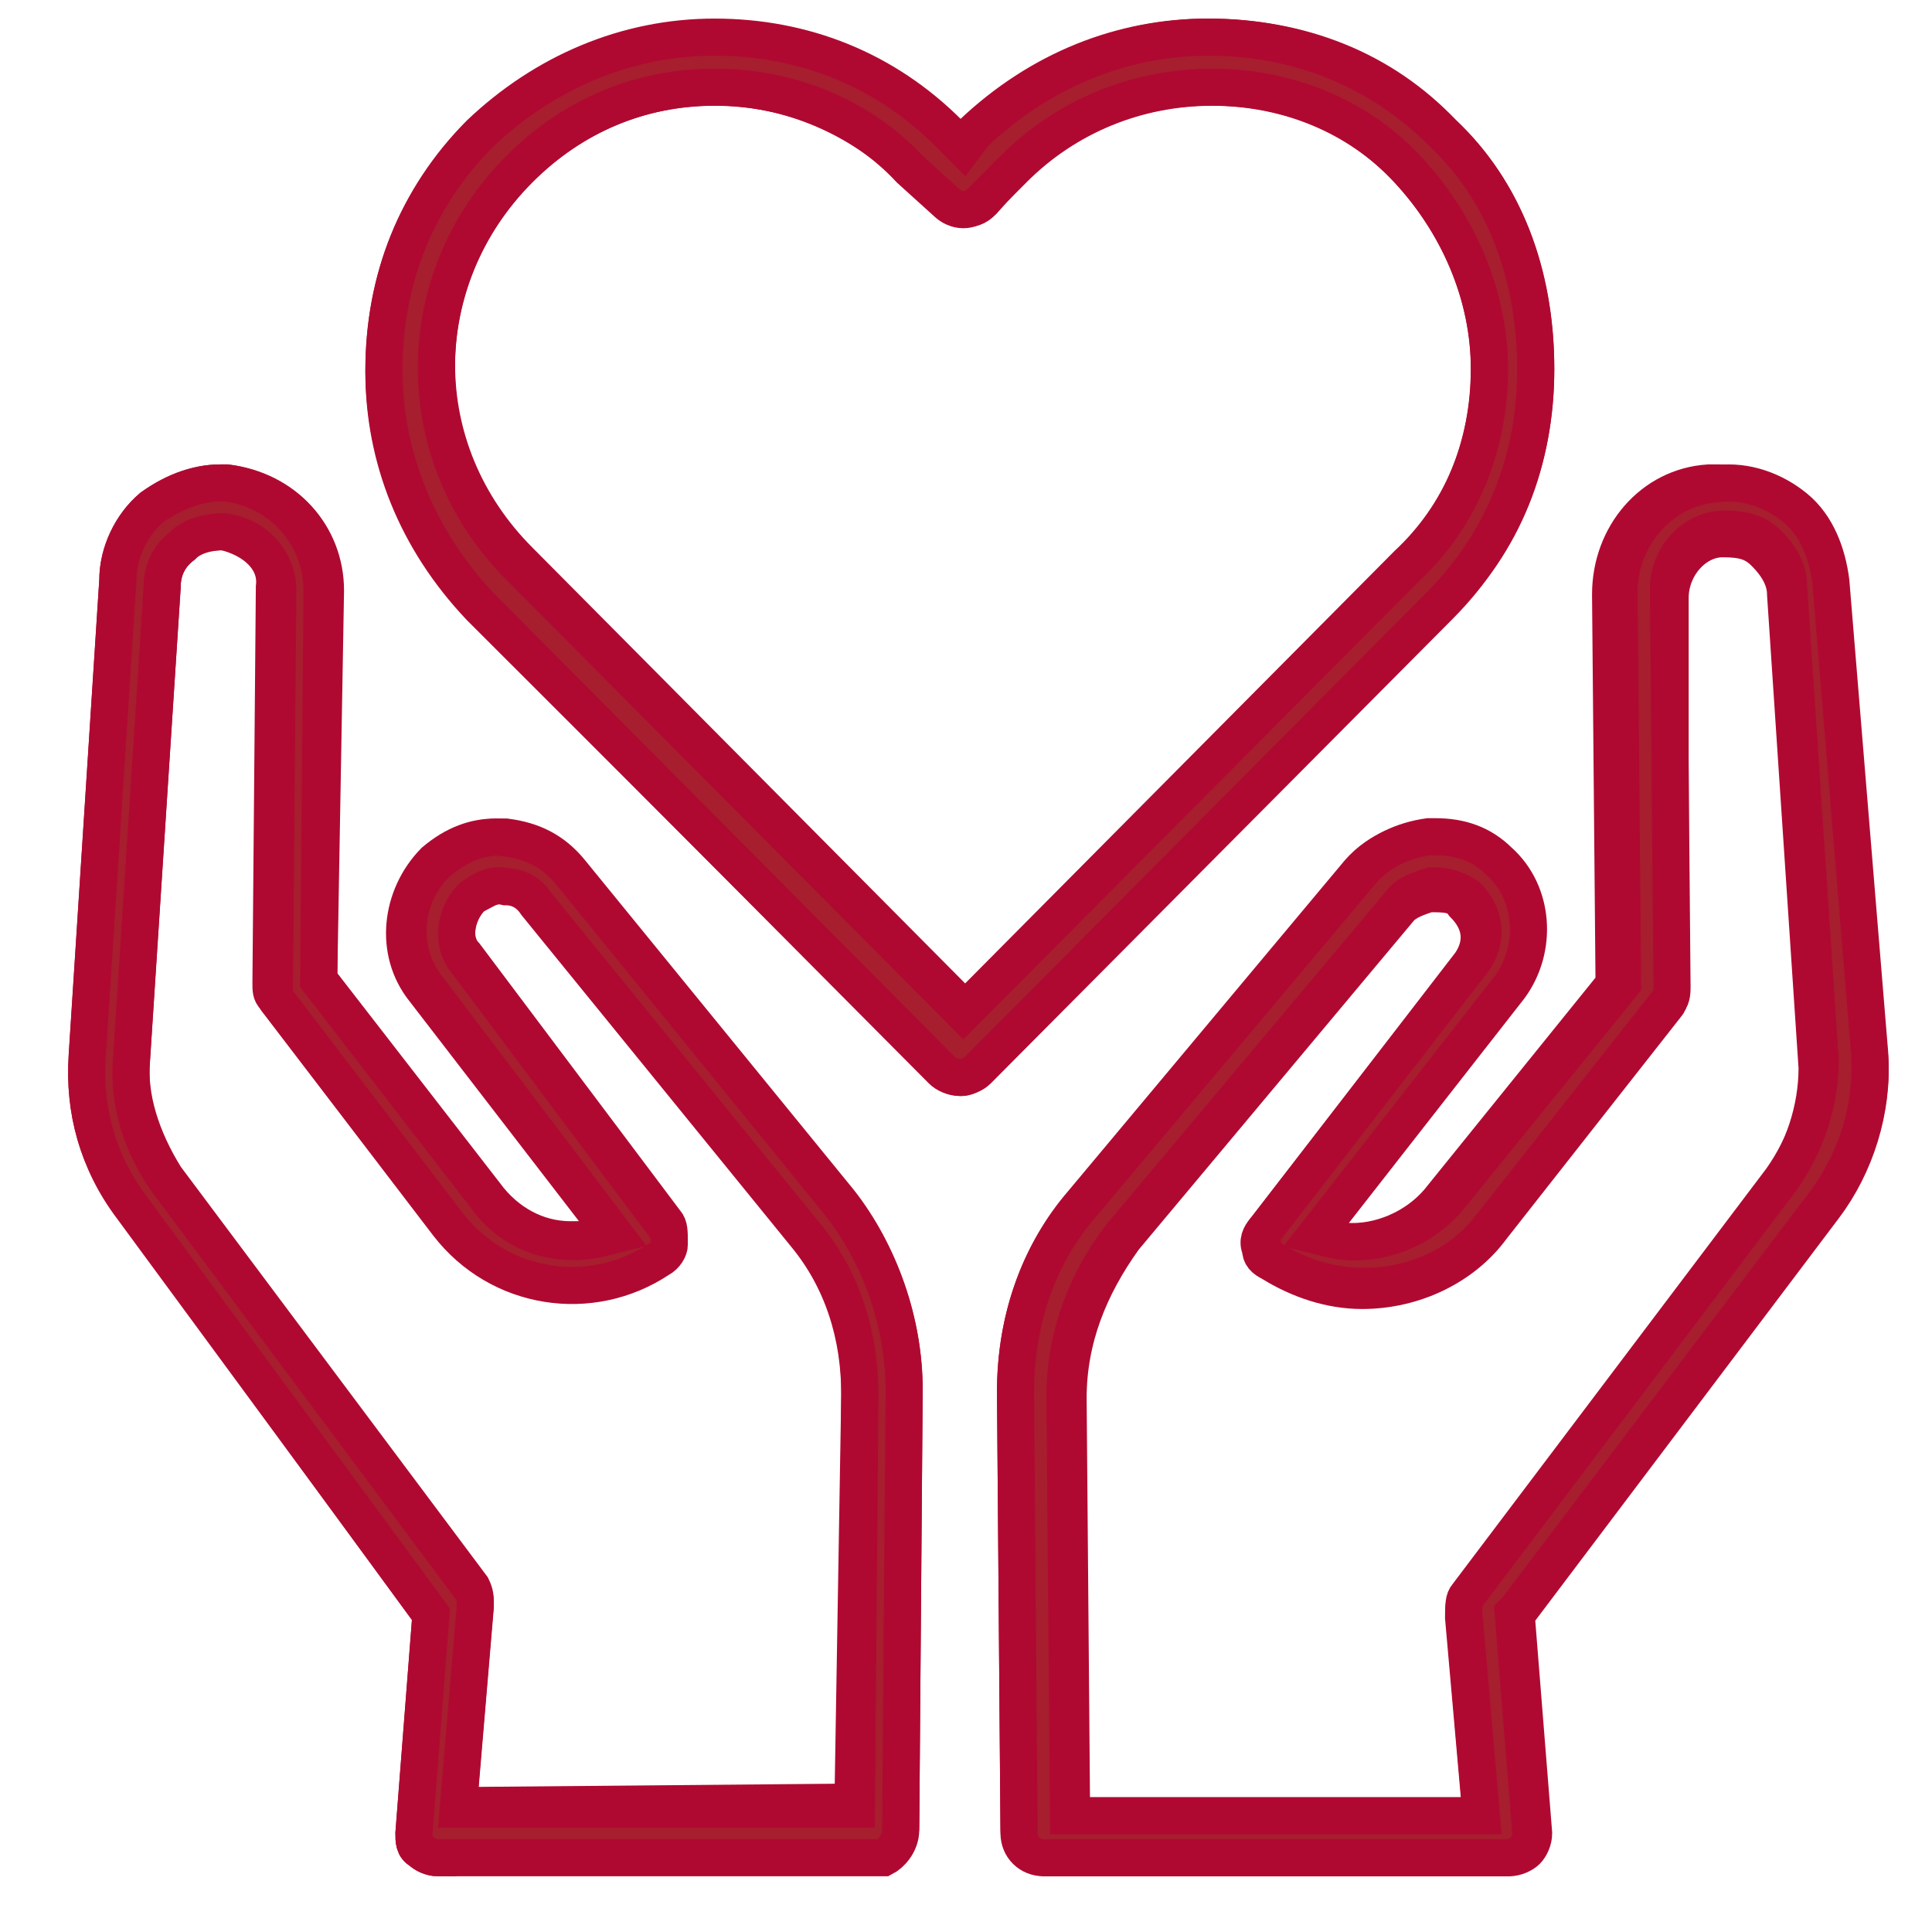 <svg width="52" height="52" viewBox="0 0 52 52" fill="none" xmlns="http://www.w3.org/2000/svg">
<rect x="0" y="0" width="52" height="52" fill="#808080" stroke="none"/>
<g clip-path="url(#clip0_1798_1433)">
<rect width="52" height="52" fill="white"/>
<path d="M28.181 50C27.805 50 27.428 49.719 27.428 49.251L27.334 37.448C27.334 35.481 27.993 33.701 29.124 32.39L36.566 23.491C37.132 22.835 37.885 22.648 38.356 22.554H38.545C39.299 22.554 39.864 22.742 40.241 23.21C41.183 24.053 41.277 25.552 40.523 26.676L35.342 33.327H35.718C35.907 33.42 36.19 33.42 36.378 33.42C37.32 33.42 38.262 32.952 38.828 32.203L43.444 26.489L43.35 15.998C43.35 14.405 44.48 13.094 45.988 13C46.082 13 46.176 13 46.27 13C46.93 13 47.589 13.281 48.06 13.656C48.72 14.218 48.908 15.061 49.003 15.623L50.322 28.456C50.416 29.861 49.945 31.36 49.097 32.483L40.9 43.349L40.806 43.443L41.277 49.344C41.277 49.532 41.183 49.719 41.089 49.813C40.995 49.906 40.806 50 40.618 50H28.181ZM38.451 24.053C38.168 24.147 37.885 24.241 37.697 24.428L30.254 33.327C29.312 34.638 28.747 36.043 28.747 37.635L28.841 48.876H39.864L39.393 43.537C39.393 43.349 39.393 43.162 39.487 43.068L47.872 31.922C48.532 30.985 48.908 29.861 48.908 28.737L48.06 15.998C48.06 15.623 47.872 15.248 47.495 14.873C47.213 14.592 46.93 14.499 46.365 14.499C45.611 14.499 44.951 15.248 44.951 16.091V26.676C44.951 26.77 44.951 26.957 44.857 27.051L40.147 33.046C39.393 34.076 38.074 34.732 36.661 34.732C35.813 34.732 34.965 34.451 34.211 33.982C34.023 33.889 33.928 33.795 33.928 33.608C33.834 33.42 33.928 33.233 34.023 33.139L39.581 25.927C39.958 25.365 39.864 24.802 39.393 24.334C39.204 24.053 38.922 24.053 38.451 24.053Z" fill="#A71E2F" stroke="#B00931"/>
<path d="M49.277 15.653C49.182 14.9 48.897 14.147 48.327 13.677C47.757 13.206 46.997 12.924 46.237 13.018C44.717 13.112 43.577 14.43 43.577 15.935L43.672 26.475L39.017 32.215C38.258 33.156 36.928 33.626 35.788 33.344L35.408 33.25L40.632 26.569C41.392 25.534 41.297 24.028 40.347 23.181C39.872 22.71 39.303 22.522 38.638 22.522C38.542 22.522 38.542 22.522 38.447 22.522C37.783 22.616 37.118 22.899 36.643 23.463L29.138 32.403C27.903 33.815 27.334 35.602 27.334 37.484L27.428 49.341C27.428 49.718 27.713 50 28.093 50H40.537C40.727 50 40.917 49.906 41.012 49.812C41.107 49.718 41.202 49.529 41.202 49.341L40.727 43.413L40.822 43.319L49.087 32.403C49.941 31.274 50.416 29.862 50.322 28.357L49.277 15.653ZM47.947 31.744L39.492 42.942C39.398 43.036 39.398 43.225 39.398 43.413L39.872 48.871H28.758L28.663 37.579C28.663 35.979 29.233 34.473 30.183 33.25L37.688 24.31C37.878 24.028 38.258 23.934 38.542 23.84C38.922 23.84 39.208 23.934 39.492 24.122C39.967 24.593 40.062 25.251 39.682 25.816L34.078 33.062C33.983 33.156 33.888 33.344 33.983 33.532C33.983 33.72 34.078 33.815 34.268 33.909C36.168 35.132 38.828 34.755 40.157 32.968L44.907 26.945C45.002 26.851 45.002 26.663 45.002 26.569L44.907 15.841C44.907 14.994 45.572 14.241 46.427 14.241C46.902 14.241 47.282 14.335 47.567 14.618C47.852 14.9 48.137 15.277 48.137 15.747L48.992 28.545C48.992 29.674 48.612 30.803 47.947 31.744Z" fill="#A71E2F" stroke="#B00931"/>
<path d="M11.783 50C11.6 50 11.416 49.907 11.325 49.813C11.142 49.72 11.142 49.533 11.142 49.346L11.6 43.46L3.538 32.434C2.622 31.22 2.256 29.912 2.347 28.417L3.172 15.616C3.172 14.869 3.538 14.121 4.088 13.654C4.729 13.187 5.37 13 5.92 13H6.103C7.661 13.187 8.76 14.402 8.76 15.896L8.577 26.361L13.066 32.154C13.615 32.901 14.44 33.369 15.356 33.369C15.631 33.369 15.814 33.369 16.089 33.275L16.455 33.182L11.416 26.641C10.592 25.614 10.775 24.119 11.691 23.184C12.241 22.717 12.791 22.53 13.34 22.53C13.432 22.53 13.524 22.53 13.615 22.53C14.348 22.624 14.898 22.904 15.356 23.465L22.593 32.341C23.692 33.742 24.334 35.611 24.334 37.386L24.242 49.159C24.242 49.533 23.967 49.813 23.784 49.907H11.783V50ZM6.012 14.308C5.553 14.308 5.187 14.402 4.912 14.682C4.546 14.962 4.363 15.336 4.363 15.803L3.538 28.51C3.446 29.538 3.813 30.659 4.454 31.687L12.699 42.712C12.791 42.899 12.791 42.992 12.791 43.179L12.333 48.599L22.959 48.505L23.143 37.48C23.143 35.798 22.684 34.397 21.677 33.182L14.44 24.306C14.256 24.025 13.982 23.838 13.615 23.838C13.524 23.838 13.524 23.838 13.432 23.838C13.157 23.838 12.974 24.025 12.699 24.119C12.241 24.586 12.149 25.333 12.516 25.707L17.921 32.901C18.012 32.995 18.012 33.182 18.012 33.369C18.012 33.462 17.921 33.649 17.738 33.742C17.005 34.21 16.18 34.49 15.356 34.49C14.073 34.49 12.791 33.929 11.966 32.808L7.386 26.828C7.294 26.735 7.294 26.641 7.294 26.454L7.386 15.803C7.477 15.056 6.836 14.495 6.012 14.308Z" fill="#A71E2F" stroke="#B00931"/>
<path d="M24.242 49.251L24.334 37.448C24.334 35.575 23.692 33.795 22.593 32.39L15.356 23.491C14.898 22.929 14.348 22.648 13.615 22.554C12.974 22.461 12.333 22.742 11.783 23.21C10.867 24.053 10.684 25.552 11.508 26.582L16.547 33.233L16.18 33.327C14.989 33.608 13.798 33.233 13.066 32.203L8.577 26.395L8.668 15.904C8.668 14.405 7.569 13.187 6.103 13C6.012 13 5.92 13 5.92 13C5.279 13 4.637 13.281 4.088 13.656C3.538 14.124 3.172 14.873 3.172 15.623L2.347 28.456C2.256 29.861 2.622 31.266 3.538 32.483L11.6 43.443L11.142 49.344C11.142 49.532 11.142 49.719 11.325 49.813C11.416 49.906 11.6 50 11.783 50H23.784C23.967 49.906 24.242 49.625 24.242 49.251ZM23.051 48.689H12.333L12.791 43.256C12.791 43.068 12.791 42.975 12.699 42.787L4.454 31.734C3.813 30.797 3.446 29.673 3.538 28.549L4.363 15.81C4.363 15.342 4.546 14.967 4.912 14.686C5.187 14.405 5.645 14.311 6.012 14.311C6.836 14.405 7.477 15.061 7.477 15.904L7.386 26.582C7.386 26.77 7.386 26.863 7.477 26.957L12.058 32.952C13.432 34.732 15.905 35.106 17.738 33.889C17.921 33.795 18.012 33.608 18.012 33.514C18.012 33.42 18.012 33.139 17.921 33.046L12.516 25.833C12.149 25.365 12.241 24.615 12.699 24.147C12.974 23.959 13.249 23.772 13.615 23.866C13.982 23.866 14.256 24.053 14.44 24.334L21.677 33.233C22.684 34.451 23.143 35.949 23.143 37.542L23.051 48.689Z" fill="#A71E2F" stroke="#B00931"/>
<path d="M25.881 29C25.689 29 25.498 28.904 25.402 28.808L12.925 16.343C11.197 14.521 10.334 12.315 10.334 10.014C10.334 7.521 11.197 5.315 12.925 3.685C14.748 1.959 16.956 1.096 19.259 1.096C21.755 1.096 23.962 1.959 25.594 3.685L25.977 3.973L26.169 3.589C27.993 1.863 30.2 1 32.504 1C34.999 1 37.207 1.863 38.838 3.589C40.47 5.123 41.334 7.329 41.334 9.918C41.334 12.411 40.47 14.616 38.742 16.247L26.265 28.712C26.265 28.808 26.073 29 25.881 29ZM19.259 2.342C17.244 2.342 15.42 3.11 13.981 4.548C11.005 7.521 11.005 12.123 13.981 15.096L25.977 27.178L37.878 15.192C39.318 13.849 40.086 12.027 40.086 9.918C40.086 8 39.318 6.082 37.878 4.548C36.535 3.11 34.711 2.342 32.6 2.342C30.584 2.342 28.665 3.11 27.225 4.548L26.457 5.411C26.265 5.603 26.169 5.603 25.977 5.603C25.785 5.603 25.594 5.603 25.498 5.411L24.538 4.548C23.194 3.205 21.275 2.342 19.259 2.342Z" fill="#A71E2F" stroke="#B00931"/>
<path d="M38.846 3.598C37.124 1.866 34.923 1 32.531 1C30.139 1 27.938 1.962 26.216 3.598L25.929 3.983L25.547 3.598C23.824 1.866 21.624 1 19.232 1C16.84 1 14.639 1.962 12.917 3.598C11.195 5.33 10.334 7.543 10.334 9.948C10.334 12.354 11.29 14.567 12.917 16.299L25.355 28.808C25.451 28.904 25.642 29 25.834 29C26.025 29 26.216 28.904 26.312 28.808L38.75 16.299C40.472 14.567 41.334 12.354 41.334 9.948C41.334 7.543 40.568 5.234 38.846 3.598ZM19.232 2.347C21.241 2.347 23.154 3.117 24.494 4.56L25.451 5.426C25.738 5.715 26.12 5.715 26.408 5.426L27.269 4.56C28.704 3.117 30.617 2.347 32.627 2.347C34.636 2.347 36.55 3.117 37.889 4.56C39.229 6.003 40.09 7.928 40.09 9.948C40.09 11.969 39.324 13.893 37.889 15.241L25.929 27.268L13.969 15.241C11.003 12.258 11.003 7.543 13.969 4.56C15.405 3.117 17.222 2.347 19.232 2.347Z" fill="#A71E2F" stroke="#B00931"/>
</g>
<defs>
<clipPath id="clip0_1798_1433">
<rect width="52" height="52" fill="white"/>
</clipPath>
</defs>
</svg>
